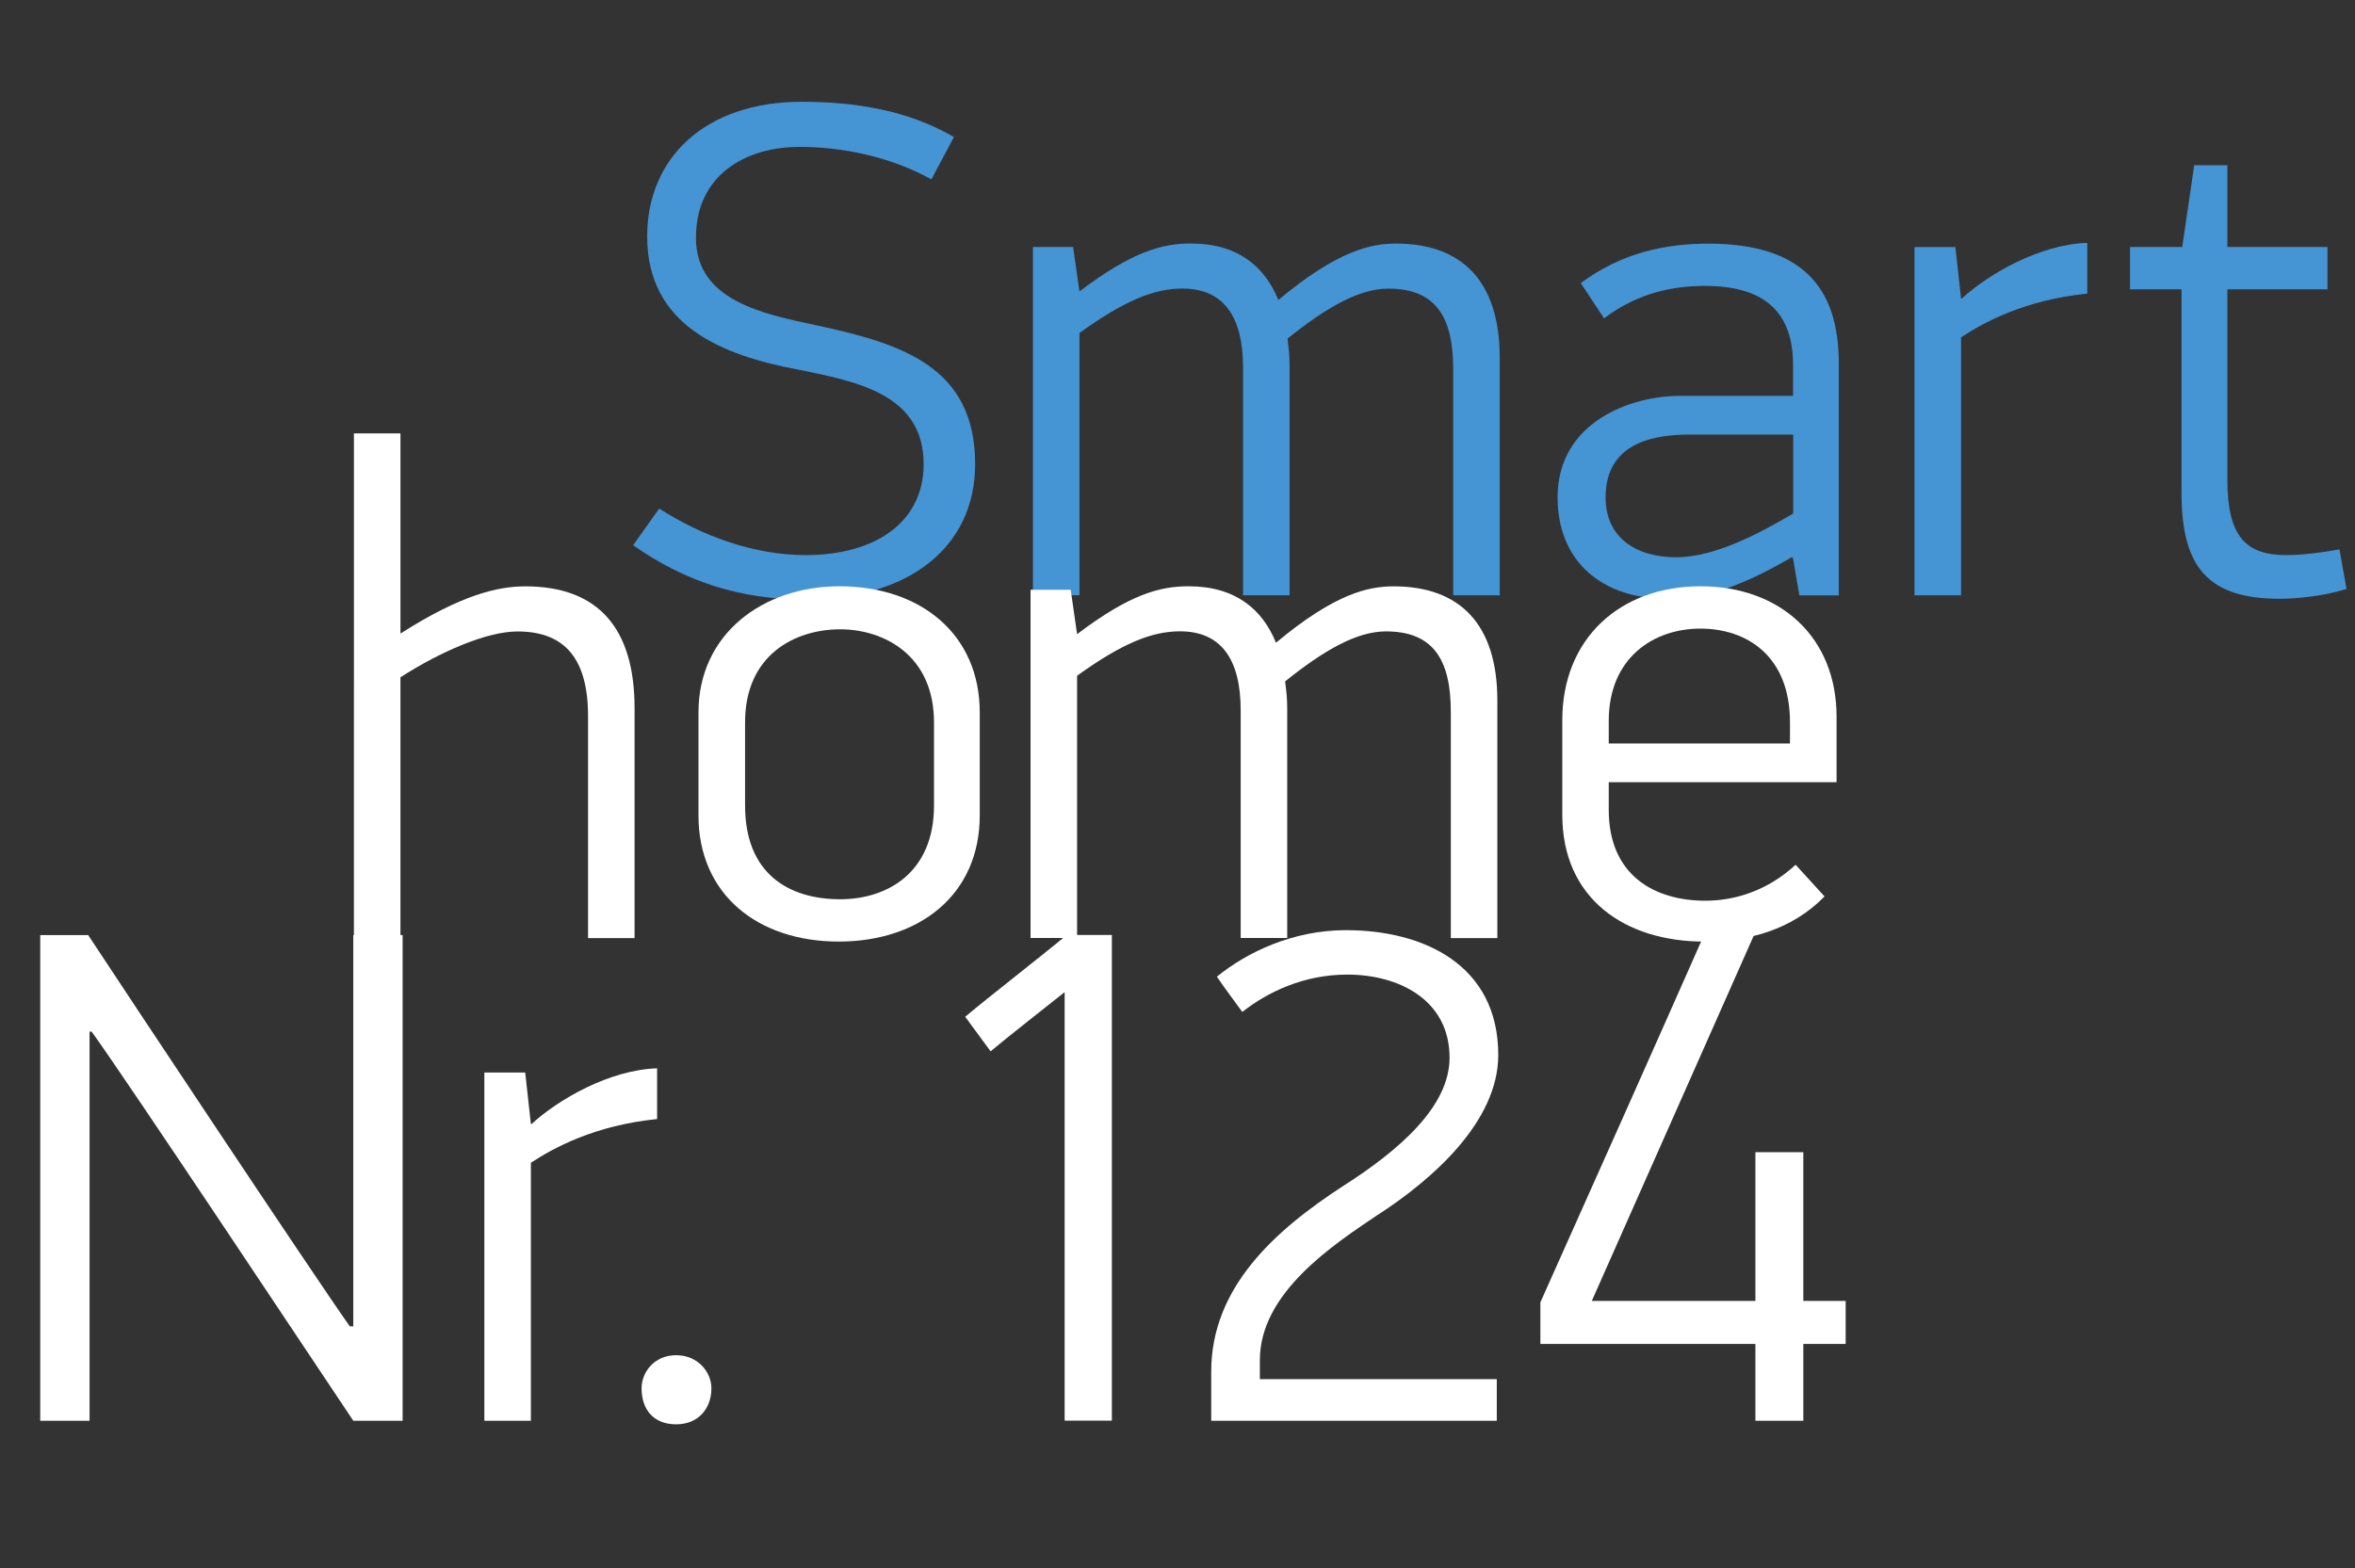<?xml version="1.0" encoding="UTF-8"?><svg id="Ebene_2" xmlns="http://www.w3.org/2000/svg" viewBox="0 0 336.56 224.16"><rect x="0" y="0" width="336.56" height="224.16" fill="#333333" stroke="none"/><g id="Ebene_1-2"><path d="M115.07,85.7c-9.27,0-17.13-2.52-24.59-7.76l3.73-5.24c6.15,3.93,13.5,6.65,20.96,6.65,9.98,0,16.83-4.74,16.83-13,0-9.98-9.47-11.79-17.84-13.5-10.88-2.02-21.67-6.25-21.67-19.05,0-11.29,8.36-19.25,22.07-19.25,7.66,0,15.22,1.21,21.77,5.04l-3.22,6.05c-5.84-3.22-12.6-4.64-18.84-4.64-7.76,0-14.81,4.03-14.81,13s9.57,10.88,17.23,12.5c12.09,2.62,22.67,5.84,22.67,19.85,0,11.99-9.67,19.35-24.29,19.35Z" style="fill:#4594d4; stroke-width:0px;"/><path d="M182.69,42.88c8.46-7.05,13.2-8.06,16.83-8.06,9.47,0,14.81,5.44,14.81,16.32v33.96h-6.65v-32.35c0-7.46-2.52-11.49-9.27-11.49-4.13,0-8.77,2.62-14.41,7.15.2,1.51.3,2.52.3,3.93v32.75h-6.65v-32.55c0-7.46-2.92-11.29-8.67-11.29-4.03,0-8.26,1.71-14.71,6.35v37.49h-6.65v-49.78h5.74l.91,6.35c7.56-5.74,11.89-6.85,15.92-6.85,6.75,0,10.58,3.33,12.5,8.06Z" style="fill:#4594d4; stroke-width:0px;"/><path d="M256.06,79.66c-8.77,5.14-13.81,5.95-17.74,5.95-9.37,0-15.72-5.34-15.72-14.51,0-10.78,10.48-14.51,17.43-14.51h16.22v-4.43c0-7.76-4.33-11.29-12.6-11.29-4.13,0-9.37.81-14.41,4.64l-3.33-5.04c5.95-4.43,12.29-5.64,18.24-5.64,13.3,0,18.64,6.15,18.64,17.13v33.15h-5.64l-.91-5.34-.2-.1ZM256.26,62.12h-14.71c-4.74,0-12.09.91-12.09,8.97,0,5.84,4.43,8.57,10.08,8.57s12.09-3.53,16.73-6.25v-11.29Z" style="fill:#4594d4; stroke-width:0px;"/><path d="M298.3,41.97c-8.97.91-14.81,4.13-18.04,6.25v36.88h-6.65v-49.78h5.84l.81,7.36h.1c3.83-3.53,11.19-7.76,17.94-7.96v7.26Z" style="fill:#4594d4; stroke-width:0px;"/><path d="M335.35,84.19c-3.43,1.11-7.66,1.41-9.47,1.41-10.18,0-14.11-4.33-14.11-15.12v-29.12h-7.36v-6.05h7.46l1.71-11.69h4.74v11.69h14.31v6.05h-14.31v27.21c0,8.26,2.72,10.78,8.46,10.78,2.02,0,4.74-.3,7.56-.81l1.01,5.64Z" style="fill:#4594d4; stroke-width:0px;"/><path d="M90.69,101.25v32.85h-6.65v-31.74c0-8.77-3.83-12.09-10.08-12.09-4.43,0-11.08,2.92-16.73,6.55v37.28h-6.65V61.95h6.65v28.62c8.67-5.54,13.91-6.75,17.84-6.75,10.48,0,15.62,6.05,15.62,17.43Z" style="fill:#fff; stroke-width:0px;"/><path d="M119.87,134.6c-11.59,0-20.05-6.75-20.05-18.04v-14.71c0-11.19,9.17-18.04,20.15-18.04,11.59,0,20.05,6.85,20.05,18.04v14.71c0,11.39-8.67,18.04-20.15,18.04ZM133.48,103.26c0-9.67-7.26-13.3-13.4-13.3-6.45,0-13.6,3.63-13.6,13.3v11.89c0,9.77,6.25,13.4,13.6,13.4,6.65,0,13.4-3.73,13.4-13.4v-11.89Z" style="fill:#fff; stroke-width:0px;"/><path d="M182.35,91.88c8.46-7.05,13.2-8.06,16.83-8.06,9.47,0,14.81,5.44,14.81,16.32v33.96h-6.65v-32.35c0-7.46-2.52-11.49-9.27-11.49-4.13,0-8.77,2.62-14.41,7.15.2,1.51.3,2.52.3,3.93v32.75h-6.65v-32.55c0-7.46-2.92-11.29-8.67-11.29-4.03,0-8.26,1.71-14.71,6.35v37.49h-6.65v-49.78h5.74l.91,6.35c7.56-5.74,11.89-6.85,15.92-6.85,6.75,0,10.58,3.33,12.5,8.06Z" style="fill:#fff; stroke-width:0px;"/><path d="M229.91,111.83v3.93c0,9.47,6.65,13,13.81,13,4.33,0,8.97-1.51,12.9-5.14l4.13,4.53c-4.64,4.74-10.78,6.45-17.23,6.45-11.19,0-20.25-6.05-20.25-18.14v-13.5c0-11.69,8.26-19.15,19.75-19.15s19.45,7.36,19.45,18.64v9.37h-32.55ZM243.01,89.86c-6.65,0-13.1,4.13-13.1,13.2v3.22h25.9v-3.02c0-9.57-6.25-13.4-12.8-13.4Z" style="fill:#fff; stroke-width:0px;"/><path d="M50.49,189.6v-55.93h7.05v69.43h-7.05c-4.94-7.36-32.35-48.67-37.39-55.62h-.3v55.62h-7.05v-69.43h6.85c4.84,7.36,31.84,48.07,37.39,55.93h.5Z" style="fill:#fff; stroke-width:0px;"/><path d="M93.91,159.97c-8.97.91-14.81,4.13-18.04,6.25v36.88h-6.65v-49.78h5.84l.81,7.36h.1c3.83-3.53,11.19-7.76,17.94-7.96v7.26Z" style="fill:#fff; stroke-width:0px;"/><path d="M96.63,193.73c3.12,0,5.04,2.42,5.04,4.74,0,2.82-1.81,5.14-5.04,5.14s-4.94-2.12-4.94-5.14c0-2.32,1.81-4.74,4.94-4.74Z" style="fill:#fff; stroke-width:0px;"/><path d="M152.15,203.1v-61.27c-2.02,1.61-8.57,6.75-10.58,8.46l-3.63-4.94c3.22-2.72,11.39-9.07,14.51-11.69h6.45v69.43h-6.75Z" style="fill:#fff; stroke-width:0px;"/><path d="M196.88,173.67c-6.25,4.23-16.83,11.08-16.83,20.76v2.72h33.86v5.95h-40.81v-7.05c0-11.99,9.07-20.15,18.84-26.5,8.06-5.14,15.22-11.39,15.22-18.34,0-8.36-7.36-11.89-14.61-11.89-6.15,0-11.29,2.42-15.01,5.34-1.01-1.41-2.62-3.53-3.63-5.04,4.33-3.53,10.88-6.65,18.44-6.65,11.08,0,21.77,4.94,21.77,17.84,0,9.57-9.47,17.84-17.23,22.87Z" style="fill:#fff; stroke-width:0px;"/><path d="M257.72,192.12v10.98h-6.85v-10.98h-30.73v-5.95c7.76-17.33,15.72-35.17,23.38-52.5h7.15l-23.18,52.3h23.38v-21.26h6.85v21.26h6.05v6.15h-6.05Z" style="fill:#fff; stroke-width:0px;"/></g></svg>